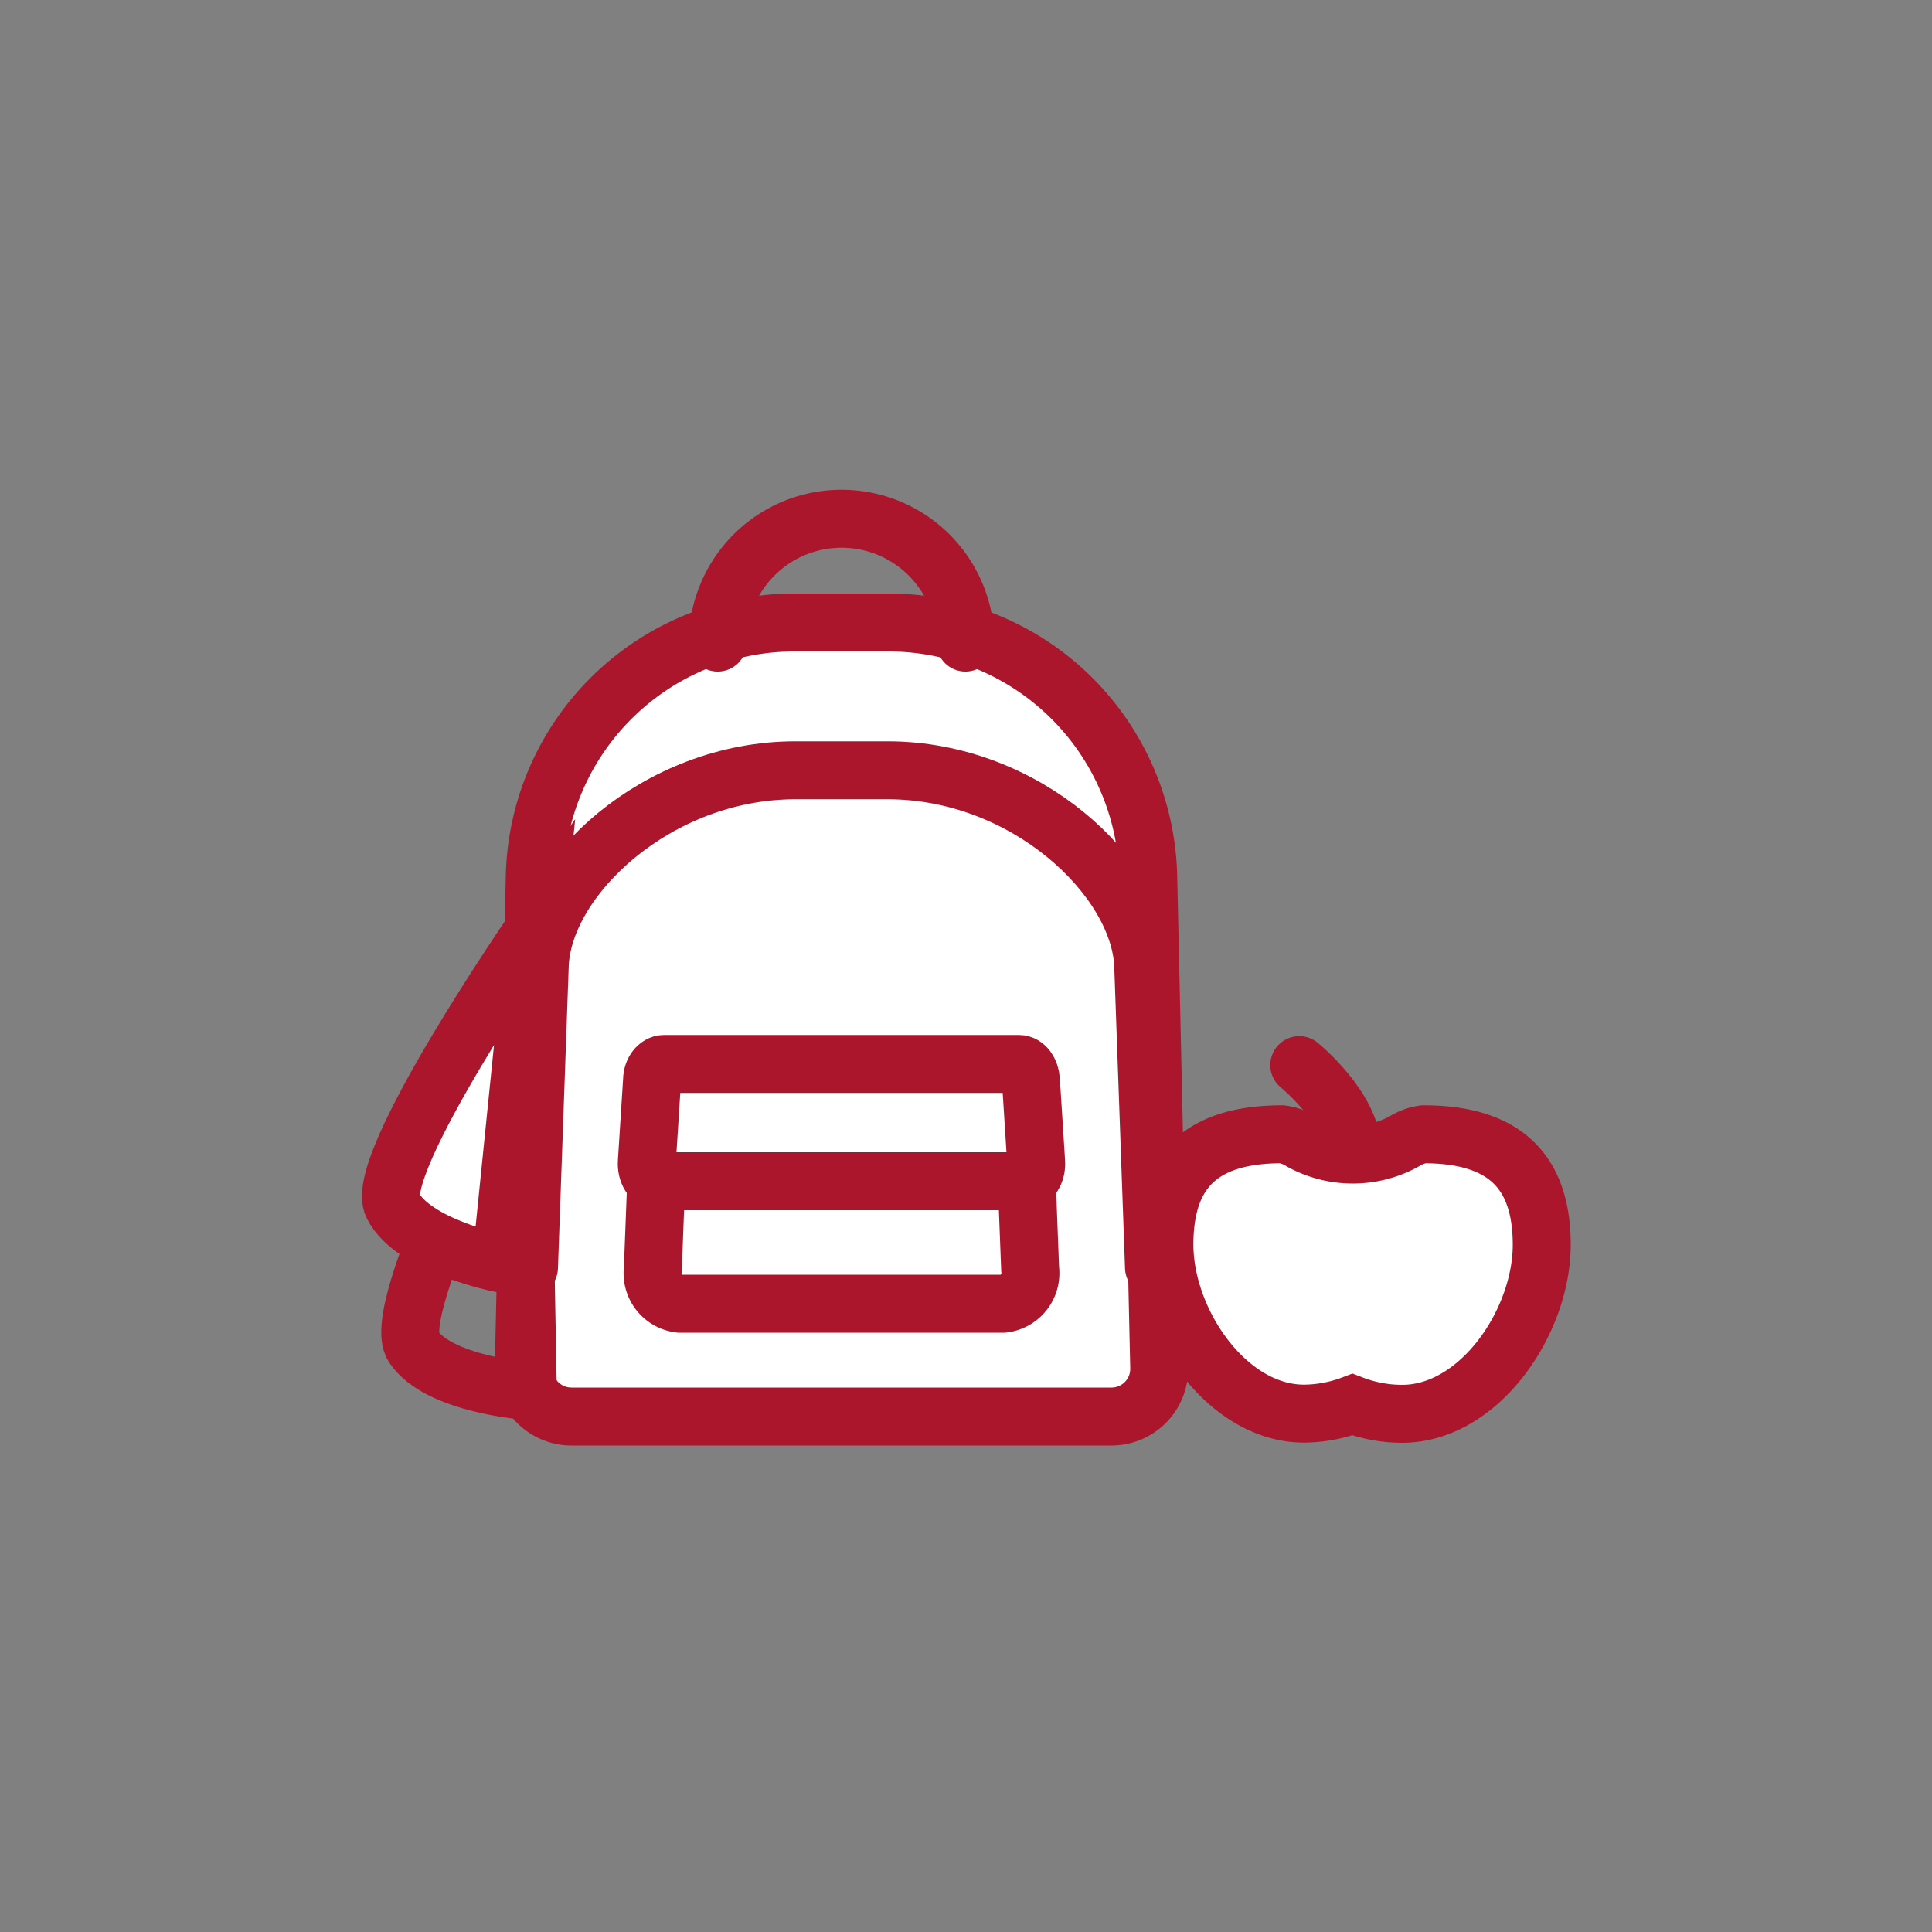 <svg id="Layer_1" data-name="Layer 1" xmlns="http://www.w3.org/2000/svg" viewBox="0 0 100 100"><rect x="0" y="0" width="100" height="100" fill="#808080" stroke="none"/><defs><style>.cls-1{fill:#fff;}.cls-1,.cls-2{stroke:#ac162c;stroke-linecap:round;stroke-miterlimit:10;stroke-width:3px;}.cls-2{fill:none;}</style></defs><title>UFB_Iconography</title><path class="cls-1" d="M57.53,73.32H29.58a2.47,2.47,0,0,1-2.47-2.54l.57-25.48A13.45,13.45,0,0,1,41.13,32.22H46A13.45,13.45,0,0,1,59.43,45.29L60,70.77A2.47,2.47,0,0,1,57.53,73.32Z"/><path class="cls-1" d="M27.38,65.61l.56-15.69c.2-4.5,6.06-10.05,13.23-10.05h4.77c7.17,0,13,5.55,13.23,10.05l.56,15.69"/><path class="cls-1" d="M51.93,67.48H35.18a1.59,1.59,0,0,1-1.39-1.79l.32-8.34H53l.32,8.34A1.59,1.59,0,0,1,51.93,67.48Z"/><path class="cls-1" d="M53,61.14H34.1c-.37,0-.66-.47-.62-1l.27-4.23c0-.47.3-.84.62-.84H52.74c.32,0,.59.36.62.84l.27,4.23C53.67,60.67,53.38,61.14,53,61.14Z"/><path class="cls-2" d="M37.15,33.26a6.41,6.41,0,1,1,12.82,0"/><path class="cls-2" d="M27,54.57S20.09,67.73,21.4,69.7,27.32,72,27.32,72Z"/><path class="cls-1" d="M27.69,48.06S19.26,60.29,20.33,62.4s5.6,3,5.6,3Z"/><path class="cls-1" d="M73.68,58.71a2.52,2.52,0,0,0-1,.37,5.54,5.54,0,0,1-5.32,0,2.52,2.52,0,0,0-1-.37c-4,0-6.09,1.72-6.09,5.71s3.24,8.75,7.23,8.75A7.2,7.2,0,0,0,70,72.7a7.2,7.2,0,0,0,2.57.48c4,0,7.23-4.76,7.23-8.75S77.67,58.71,73.68,58.71Z"/><path class="cls-1" d="M67.25,55.13S70,57.36,70,59.6"/></svg>